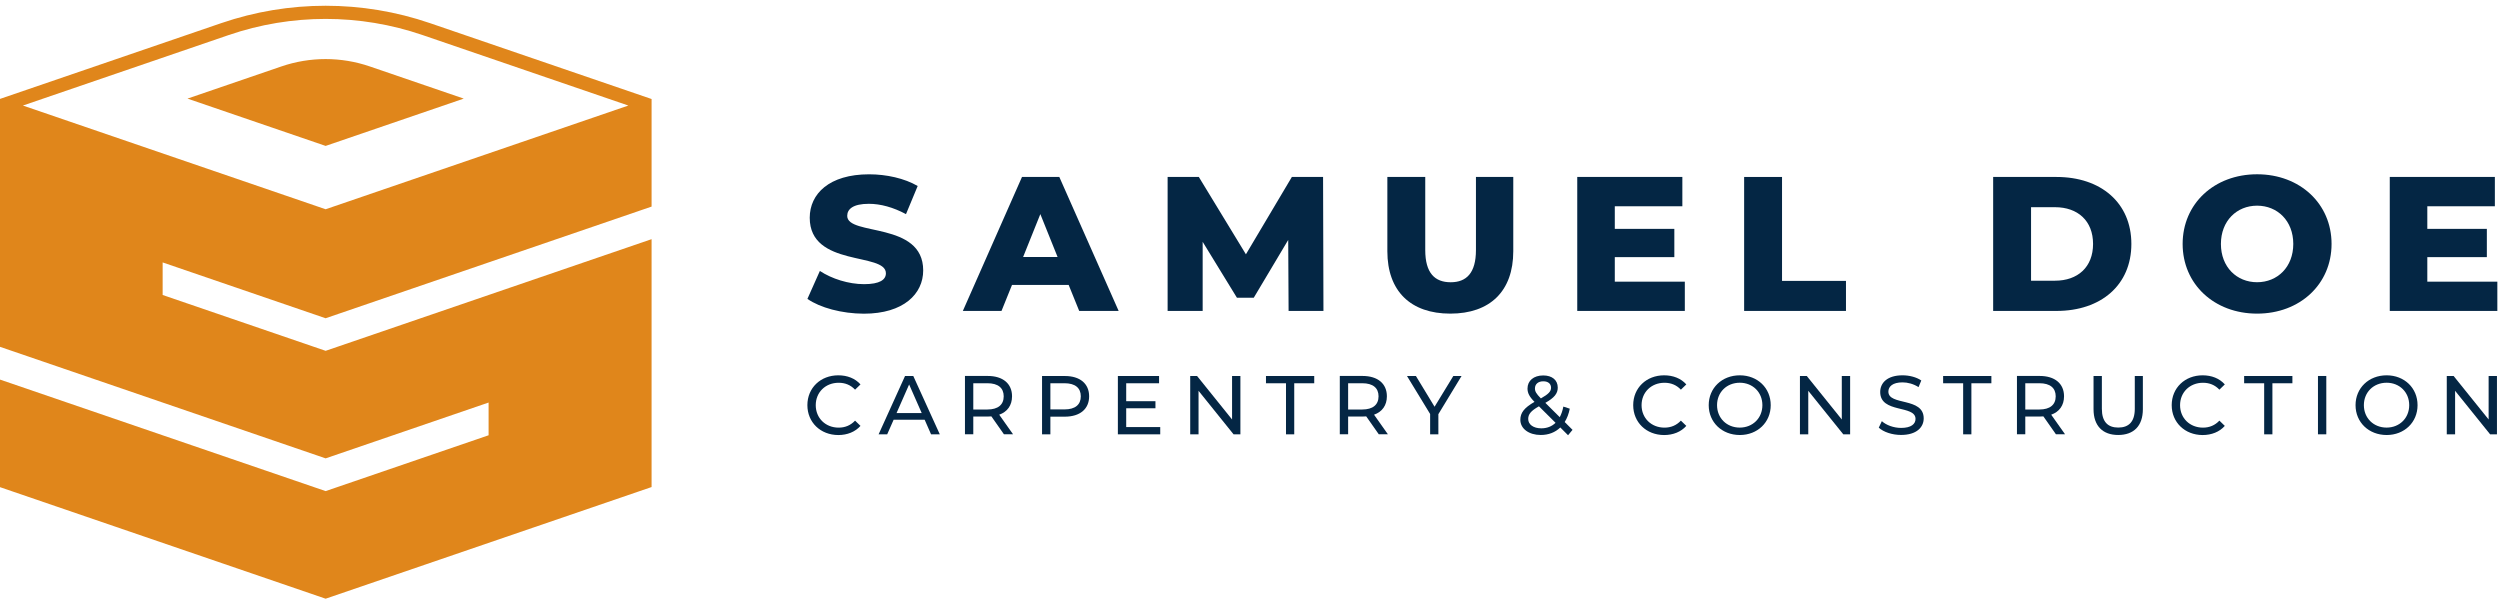 <?xml version="1.0" encoding="utf-8"?>
<!-- Generator: Adobe Illustrator 24.2.3, SVG Export Plug-In . SVG Version: 6.00 Build 0)  -->
<svg version="1.1" id="Layer_1" xmlns="http://www.w3.org/2000/svg" xmlns:xlink="http://www.w3.org/1999/xlink" x="0px" y="0px"
	 viewBox="0 0 789 190" style="enable-background:new 0 0 789 190;" xml:space="preserve">
<style type="text/css">
	.st0{fill:#042644;}
	.st1{fill:#E0861B;}
</style>
<g>
	<g>
		<path class="st0" d="M254.82,94.33l3.93-8.82c3.75,2.48,9.06,4.17,13.95,4.17c4.95,0,6.89-1.39,6.89-3.44
			c0-6.71-24.04-1.81-24.04-17.52c0-7.55,6.16-13.71,18.73-13.71c5.5,0,11.18,1.27,15.34,3.69l-3.69,8.88
			c-4.05-2.17-8.03-3.26-11.72-3.26c-5.01,0-6.83,1.69-6.83,3.81c0,6.46,23.98,1.63,23.98,17.22c0,7.37-6.16,13.65-18.73,13.65
			C265.69,98.98,258.8,97.11,254.82,94.33z"/>
		<path class="st0" d="M337.27,89.92h-17.88l-3.32,8.22h-12.2l18.67-42.29h11.78l18.73,42.29H340.6L337.27,89.92z M333.77,81.1
			l-5.44-13.53L322.9,81.1H333.77z"/>
		<path class="st0" d="M406.68,98.13l-0.12-22.41l-10.87,18.24h-5.32l-10.81-17.64v21.81H368.5V55.85h9.85l14.86,24.41l14.5-24.41
			h9.85l0.12,42.29H406.68z"/>
		<path class="st0" d="M437.85,79.29V55.85h11.96v23.08c0,7.25,3.02,10.15,8.03,10.15c4.95,0,7.97-2.9,7.97-10.15V55.85h11.78v23.44
			c0,12.63-7.37,19.69-19.87,19.69S437.85,91.91,437.85,79.29z"/>
		<path class="st0" d="M531.73,88.89v9.24h-33.95V55.85h33.17v9.24h-21.32v7.13h18.79v8.94h-18.79v7.73H531.73z"/>
		<path class="st0" d="M550.45,55.85h11.96v32.8h20.18v9.48h-32.14V55.85z"/>
		<path class="st0" d="M629.04,55.85h20c14.01,0,23.62,8.16,23.62,21.14c0,12.99-9.61,21.14-23.62,21.14h-20V55.85z M648.55,88.59
			c7.19,0,12.02-4.29,12.02-11.6s-4.83-11.6-12.02-11.6H641v23.2H648.55z"/>
		<path class="st0" d="M688.84,76.99c0-12.69,9.97-21.99,23.5-21.99c13.53,0,23.5,9.3,23.5,21.99c0,12.69-9.97,21.99-23.5,21.99
			C698.81,98.98,688.84,89.68,688.84,76.99z M723.76,76.99c0-7.31-5.01-12.08-11.42-12.08c-6.4,0-11.42,4.77-11.42,12.08
			s5.01,12.08,11.42,12.08C718.75,89.07,723.76,84.3,723.76,76.99z"/>
		<path class="st0" d="M788.16,88.89v9.24h-33.95V55.85h33.17v9.24h-21.32v7.13h18.79v8.94h-18.79v7.73H788.16z"/>
	</g>
	<g>
		<path class="st0" d="M254.81,127.87c0-5.45,4.16-9.42,9.76-9.42c2.84,0,5.31,0.97,7,2.87l-1.71,1.66
			c-1.42-1.5-3.16-2.18-5.18-2.18c-4.16,0-7.23,3-7.23,7.08c0,4.08,3.08,7.08,7.23,7.08c2.03,0,3.76-0.71,5.18-2.21l1.71,1.66
			c-1.68,1.89-4.16,2.89-7.02,2.89C258.96,137.28,254.81,133.31,254.81,127.87z"/>
		<path class="st0" d="M291.82,132.47h-9.79l-2.03,4.6h-2.71l8.34-18.41h2.6l8.37,18.41h-2.76L291.82,132.47z M290.89,130.36
			l-3.97-9.02l-3.97,9.02H290.89z"/>
		<path class="st0" d="M316.85,137.07l-3.97-5.66c-0.37,0.03-0.76,0.05-1.16,0.05h-4.55v5.6h-2.63v-18.41h7.18
			c4.79,0,7.68,2.42,7.68,6.42c0,2.84-1.47,4.89-4.05,5.81l4.37,6.18H316.85z M316.77,125.08c0-2.63-1.76-4.13-5.13-4.13h-4.47v8.29
			h4.47C315.01,129.23,316.77,127.71,316.77,125.08z"/>
		<path class="st0" d="M343.73,125.08c0,4-2.89,6.42-7.68,6.42h-4.55v5.58h-2.63v-18.41h7.18
			C340.84,118.66,343.73,121.08,343.73,125.08z M341.1,125.08c0-2.63-1.76-4.13-5.13-4.13h-4.47v8.26h4.47
			C339.34,129.21,341.1,127.71,341.1,125.08z"/>
		<path class="st0" d="M366.17,134.78v2.29H352.8v-18.41h13v2.29h-10.37v5.66h9.23v2.24h-9.23v5.94H366.17z"/>
		<path class="st0" d="M391.47,118.66v18.41h-2.16l-11.05-13.73v13.73h-2.63v-18.41h2.16l11.05,13.73v-13.73H391.47z"/>
		<path class="st0" d="M405.85,120.95h-6.31v-2.29h15.23v2.29h-6.31v16.13h-2.6V120.95z"/>
		<path class="st0" d="M435.15,137.07l-3.97-5.66c-0.37,0.03-0.76,0.05-1.16,0.05h-4.55v5.6h-2.63v-18.41h7.18
			c4.79,0,7.68,2.42,7.68,6.42c0,2.84-1.47,4.89-4.05,5.81l4.37,6.18H435.15z M435.07,125.08c0-2.63-1.76-4.13-5.13-4.13h-4.47v8.29
			h4.47C433.31,129.23,435.07,127.71,435.07,125.08z"/>
		<path class="st0" d="M453.95,130.71v6.37h-2.6v-6.42l-7.31-12h2.82l5.89,9.71l5.92-9.71h2.6L453.95,130.71z"/>
		<path class="st0" d="M494.88,137.36l-2.45-2.45c-1.6,1.55-3.71,2.37-6.16,2.37c-3.74,0-6.45-1.97-6.45-4.79
			c0-2.26,1.29-3.84,4.47-5.66c-1.66-1.66-2.21-2.84-2.21-4.21c0-2.47,1.95-4.13,4.97-4.13c2.79,0,4.58,1.45,4.58,3.84
			c0,1.87-1.1,3.21-3.92,4.81l4.55,4.52c0.5-0.95,0.89-2.05,1.13-3.34l2.03,0.66c-0.32,1.63-0.87,3.05-1.6,4.21l2.47,2.47
			L494.88,137.36z M490.93,133.44l-5.24-5.21c-2.58,1.45-3.39,2.53-3.39,4c0,1.76,1.66,2.95,4.13,2.95
			C488.19,135.18,489.75,134.6,490.93,133.44z M484.43,122.58c0,0.95,0.37,1.63,1.87,3.16c2.42-1.37,3.21-2.21,3.21-3.37
			c0-1.21-0.87-2.03-2.45-2.03C485.41,120.34,484.43,121.26,484.43,122.58z"/>
		<path class="st0" d="M515.44,127.87c0-5.45,4.16-9.42,9.76-9.42c2.84,0,5.31,0.97,7,2.87l-1.71,1.66
			c-1.42-1.5-3.16-2.18-5.18-2.18c-4.16,0-7.23,3-7.23,7.08c0,4.08,3.08,7.08,7.23,7.08c2.03,0,3.76-0.71,5.18-2.21l1.71,1.66
			c-1.68,1.89-4.16,2.89-7.02,2.89C519.6,137.28,515.44,133.31,515.44,127.87z"/>
		<path class="st0" d="M539.27,127.87c0-5.39,4.16-9.42,9.81-9.42c5.6,0,9.76,4,9.76,9.42c0,5.42-4.16,9.42-9.76,9.42
			C543.42,137.28,539.27,133.26,539.27,127.87z M556.21,127.87c0-4.08-3.05-7.08-7.13-7.08c-4.13,0-7.18,3-7.18,7.08
			c0,4.08,3.05,7.08,7.18,7.08C553.16,134.94,556.21,131.94,556.21,127.87z"/>
		<path class="st0" d="M583.9,118.66v18.41h-2.16l-11.05-13.73v13.73h-2.63v-18.41h2.16l11.05,13.73v-13.73H583.9z"/>
		<path class="st0" d="M592.94,134.97l0.97-2.05c1.37,1.24,3.71,2.13,6.08,2.13c3.18,0,4.55-1.24,4.55-2.84
			c0-4.5-11.15-1.66-11.15-8.5c0-2.84,2.21-5.26,7.05-5.26c2.16,0,4.39,0.58,5.92,1.63l-0.87,2.1c-1.61-1.03-3.42-1.5-5.05-1.5
			c-3.13,0-4.47,1.32-4.47,2.92c0,4.5,11.15,1.68,11.15,8.44c0,2.81-2.26,5.23-7.13,5.23C597.18,137.28,594.42,136.34,592.94,134.97
			z"/>
		<path class="st0" d="M619.56,120.95h-6.31v-2.29h15.23v2.29h-6.31v16.13h-2.6V120.95z"/>
		<path class="st0" d="M648.86,137.07l-3.97-5.66c-0.37,0.03-0.76,0.05-1.16,0.05h-4.55v5.6h-2.63v-18.41h7.18
			c4.79,0,7.68,2.42,7.68,6.42c0,2.84-1.47,4.89-4.05,5.81l4.37,6.18H648.86z M648.78,125.08c0-2.63-1.76-4.13-5.13-4.13h-4.47v8.29
			h4.47C647.02,129.23,648.78,127.71,648.78,125.08z"/>
		<path class="st0" d="M660.72,129.13v-10.47h2.63v10.36c0,4.08,1.87,5.92,5.18,5.92s5.21-1.84,5.21-5.92v-10.36h2.55v10.47
			c0,5.34-2.92,8.15-7.79,8.15C663.67,137.28,660.72,134.47,660.72,129.13z"/>
		<path class="st0" d="M685.39,127.87c0-5.45,4.16-9.42,9.76-9.42c2.84,0,5.31,0.97,7,2.87l-1.71,1.66
			c-1.42-1.5-3.16-2.18-5.18-2.18c-4.16,0-7.23,3-7.23,7.08c0,4.08,3.08,7.08,7.23,7.08c2.03,0,3.76-0.71,5.18-2.21l1.71,1.66
			c-1.68,1.89-4.16,2.89-7.02,2.89C689.55,137.28,685.39,133.31,685.39,127.87z"/>
		<path class="st0" d="M714.56,120.95h-6.31v-2.29h15.23v2.29h-6.31v16.13h-2.6V120.95z"/>
		<path class="st0" d="M731.55,118.66h2.63v18.41h-2.63V118.66z"/>
		<path class="st0" d="M743.41,127.87c0-5.39,4.16-9.42,9.81-9.42c5.6,0,9.76,4,9.76,9.42c0,5.42-4.16,9.42-9.76,9.42
			C747.56,137.28,743.41,133.26,743.41,127.87z M760.35,127.87c0-4.08-3.05-7.08-7.13-7.08c-4.13,0-7.18,3-7.18,7.08
			c0,4.08,3.05,7.08,7.18,7.08C757.3,134.94,760.35,131.94,760.35,127.87z"/>
		<path class="st0" d="M788.04,118.66v18.41h-2.16l-11.05-13.73v13.73h-2.63v-18.41h2.16l11.05,13.73v-13.73H788.04z"/>
	</g>
	<g>
		<path class="st1" d="M205.64,65.2V31.25L102.77,66.49v0l102.87-35.24L135.7,7.3c-21.35-7.31-44.52-7.31-65.87,0L-0.1,31.25v27.7
			v6.24v10.28v19.19v14.76l102.87,35.24v0l51.43-17.62v10.33l-51.43,17.62v0L-0.1,119.76v33.95l102.87,35.24v0l102.87-35.24v-33.95
			l0,0v-10.33l0,0V75.48l-102.87,35.24v0L51.33,93.1V82.82l51.43,17.62v0L205.64,65.2z M7.23,33.31l64.95-22.25
			c19.83-6.79,41.35-6.79,61.18,0l64.95,22.25l-95.54,32.73L7.23,33.31z"/>
		<path class="st1" d="M146.36,31.12l-29.64-10.15c-9.05-3.1-18.87-3.1-27.92,0L59.17,31.12l43.6,14.93L146.36,31.12z"/>
	</g>
</g>
</svg>
